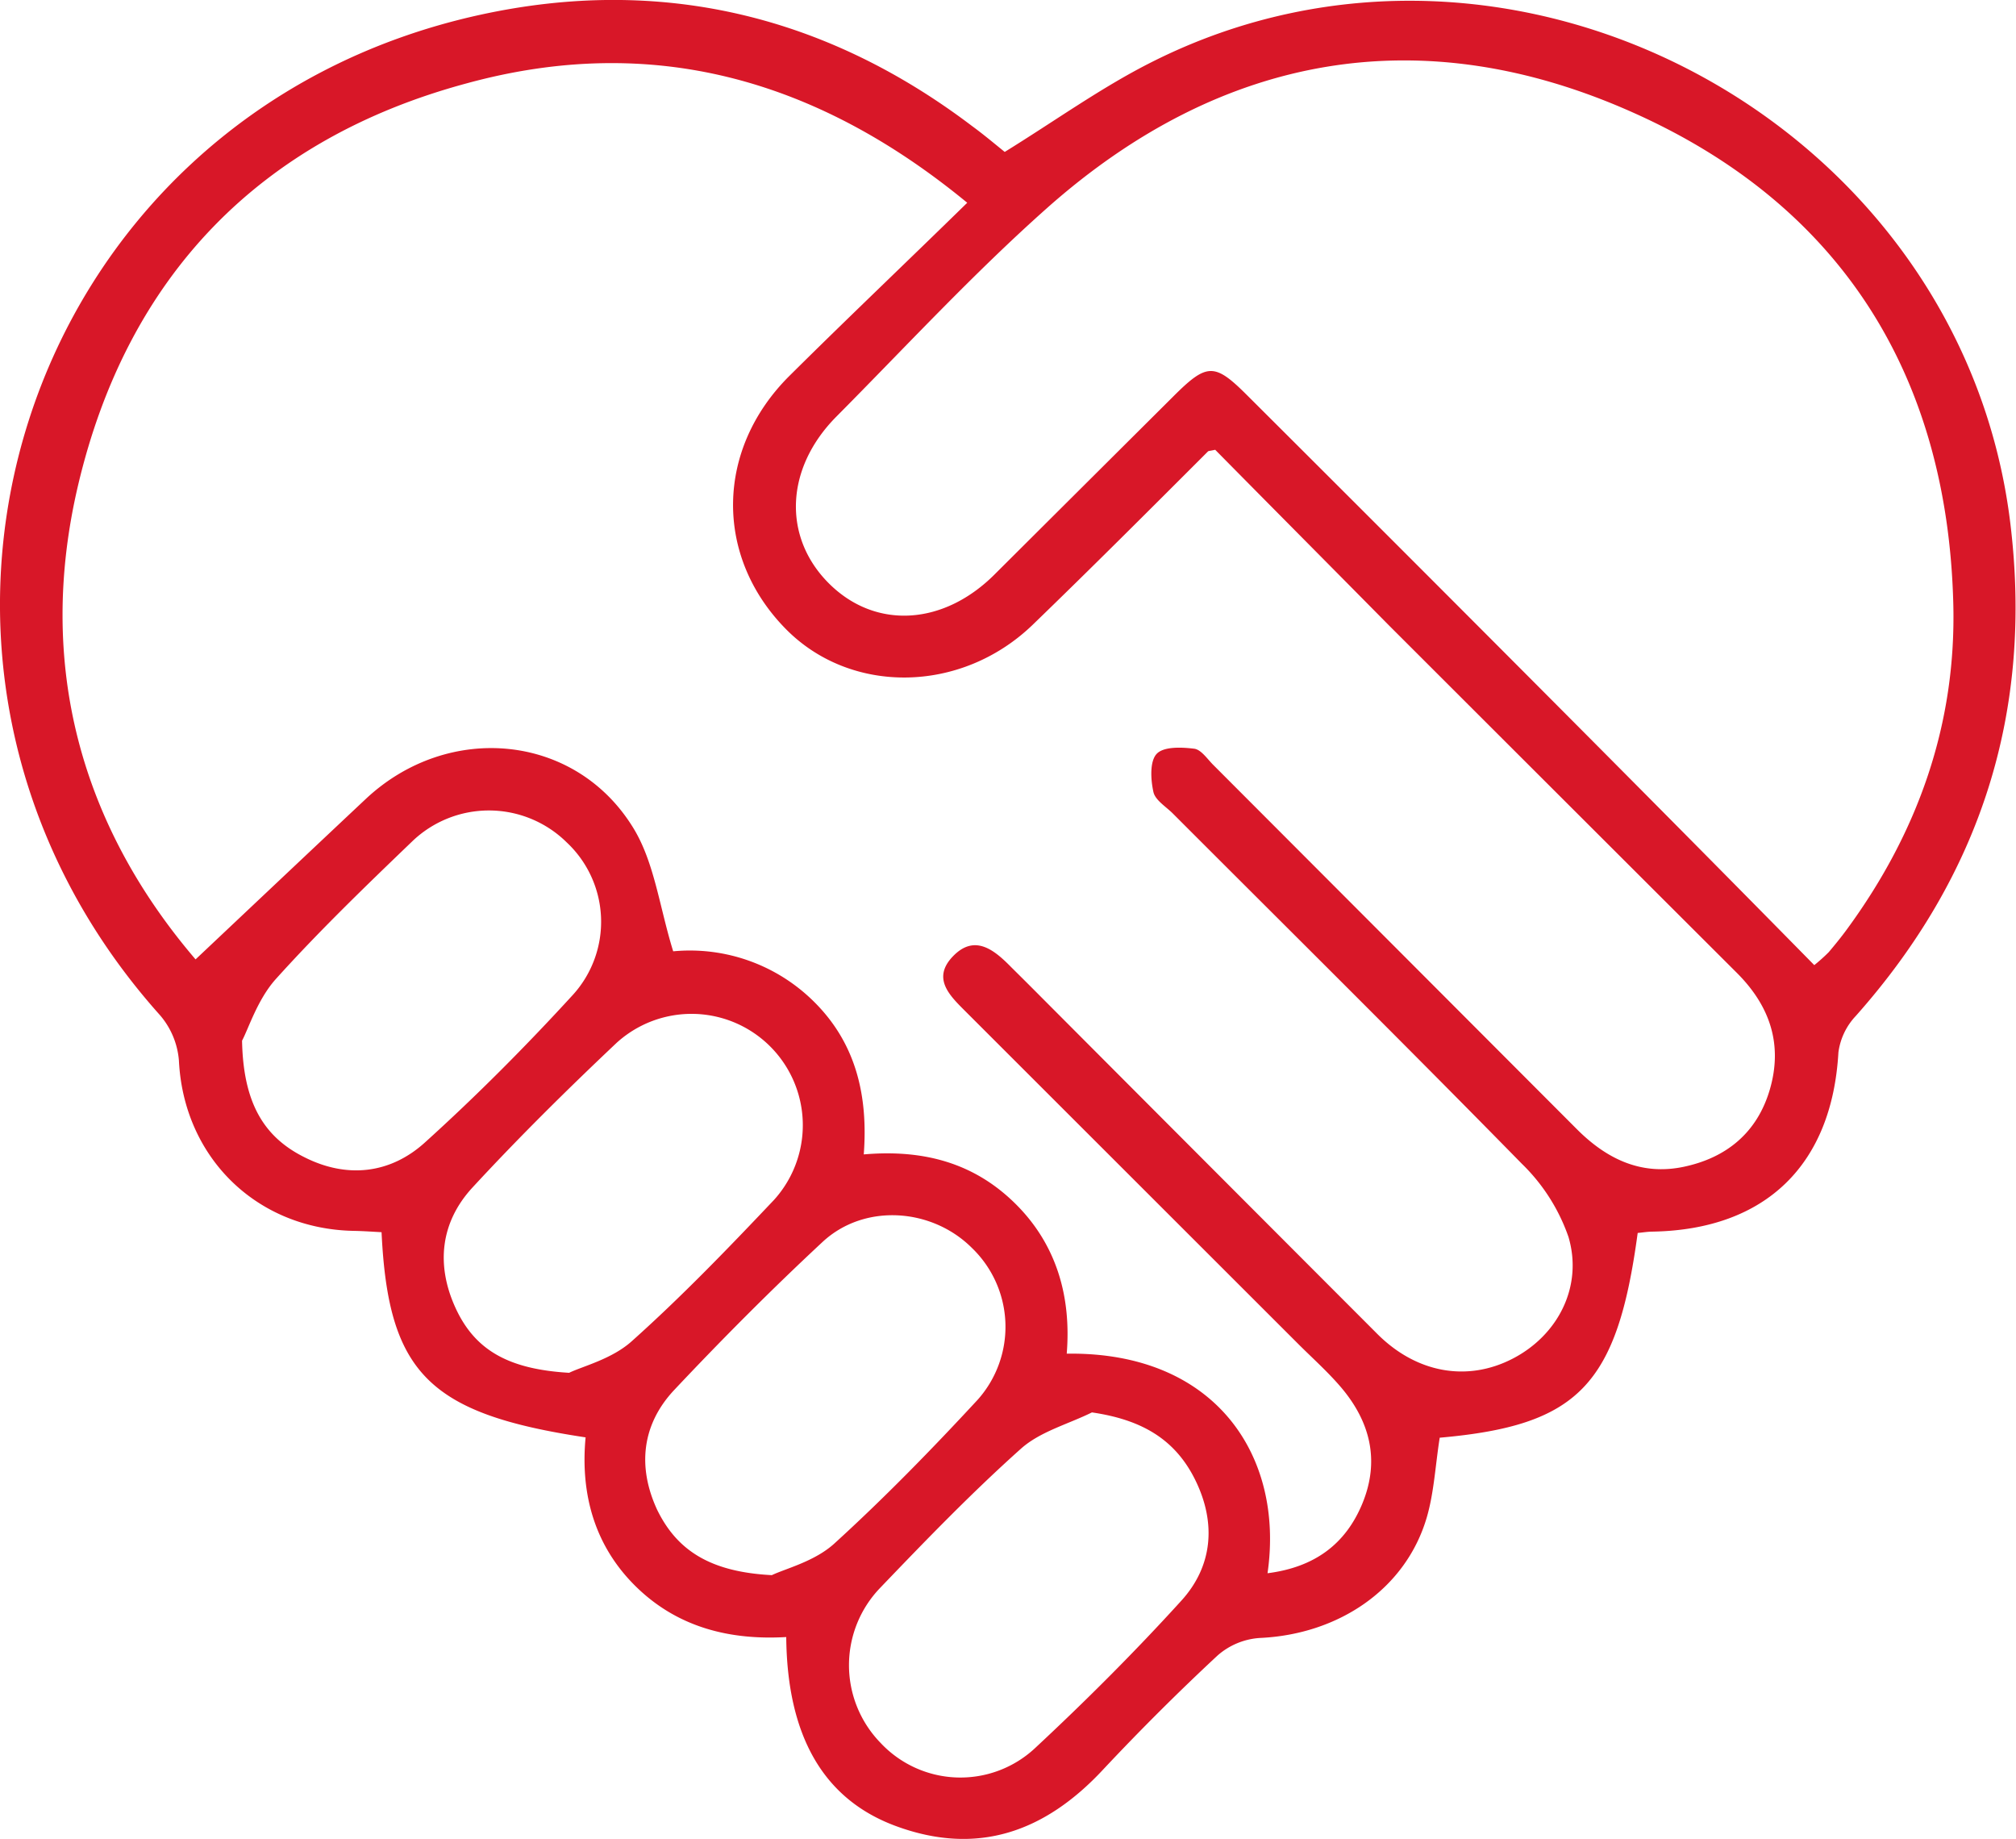 <svg xmlns="http://www.w3.org/2000/svg" viewBox="0 0 242.36 221.02"><defs><style>.cls-1{fill:#d81728;}</style></defs><g id="Capa_2" data-name="Capa 2"><g id="Capa_1-2" data-name="Capa 1"><path class="cls-1" d="M173.08,172.8c-.53,3.37-.68,6.57-1.55,9.56-2.5,8.57-10.52,14.08-20.09,14.51a8.53,8.53,0,0,0-5.07,2.11c-4.73,4.4-9.34,9-13.74,13.69-7,7.53-15.14,10.44-25,6.78-8.68-3.23-13-10.85-13.11-22.69-6.75.39-13-1.14-18-6s-6.77-11.12-6.12-18C51.55,169.92,46.67,165,45.87,148.1c-1.09-.06-2.23-.14-3.36-.16-11.7-.23-20.43-8.86-21-20.46A9.51,9.51,0,0,0,19.22,122C-18.69,79.63,2.24,13.85,57.81,1.76c21.49-4.68,41.38,0,59.05,13.39,1.37,1,2.7,2.12,4,3.17.09.07.25.06-.17,0,6.15-3.79,11.72-7.82,17.79-10.87,43.32-21.82,97.36,7.31,103.2,55.46,2.74,22.56-3.51,42.25-18.59,59.21a7.86,7.86,0,0,0-2.08,4.38c-.77,13.49-8.73,21.27-22.29,21.53-.63,0-1.26.11-1.84.16C194.41,166.52,189.73,171.33,173.08,172.8Zm-20.7,16.29c5.65-.72,9.39-3.49,11.41-8.4,2.12-5.17.92-9.86-2.62-14-1.63-1.9-3.52-3.57-5.29-5.35L116.1,121.59c-1.92-1.92-4.13-4-1.5-6.69s5-.66,7,1.38c1.13,1.12,2.25,2.23,3.37,3.36Q145.27,140,165.55,160.3c4.72,4.74,10.84,5.82,16.3,3s8.47-8.68,6.71-14.63a22.6,22.6,0,0,0-5.61-8.8C169.09,125.73,155,111.79,141,97.78c-.84-.84-2.13-1.61-2.34-2.6-.33-1.49-.45-3.67.39-4.57s3-.81,4.52-.62c.85.11,1.6,1.28,2.34,2l43.65,43.72c3.55,3.56,7.71,5.61,12.85,4.53s8.83-4.1,10.35-9.27c1.6-5.47,0-10.11-4-14.08Q187.9,96.07,167,75.19C160,68.1,152.94,61,146.09,54.06c-.64.14-.8.13-.87.2-7,7-14,14-21.12,20.88-8.61,8.25-21.84,8.37-29.63.46-8.6-8.73-8.46-21.6.45-30.44,6.91-6.86,14-13.59,21.36-20.79C98,9.33,78.19,4,56.17,10,31.24,16.69,15.31,33.22,9.39,58.31c-5.06,21.49.31,40.86,14.12,57,7-6.6,13.71-12.94,20.44-19.26,9.9-9.31,25.23-7.93,32.2,3.49,2.53,4.14,3.13,9.48,4.78,14.8a21.17,21.17,0,0,1,17,6.13c5,5,6.44,11.26,5.91,18.28,7.28-.63,13.33,1.07,18.25,5.95s6.71,11.13,6.15,18C146.2,162.44,154.41,175.07,152.38,189.09ZM218.11,116a21.68,21.68,0,0,0,1.73-1.55c.77-.91,1.52-1.83,2.22-2.79,8.54-11.66,13.15-24.69,12.76-39.17-.72-27.4-13.49-47.75-38.34-58.89C171,2.14,146.86,6.39,125.88,25c-8.87,7.88-16.95,16.63-25.32,25.06-6.18,6.22-6.49,14.49-.91,20.06s13.8,5.1,20-1.16Q130.32,58.33,141,47.7c4.11-4.11,5-4.13,9-.12q17.53,17.47,35,35C196,93.62,207,104.7,218.11,116ZM92.79,189.32c1.59-.77,5.11-1.63,7.48-3.77,6-5.46,11.74-11.34,17.28-17.33a13.16,13.16,0,0,0-.71-18.23c-4.82-4.81-12.91-5.38-17.93-.74C92.73,155,86.76,161,81,167.12c-3.83,4.12-4.39,9.18-2,14.34C81.43,186.44,85.5,188.94,92.79,189.32Zm38.48-19.56c-2.87,1.42-6.23,2.3-8.53,4.36-5.9,5.27-11.44,11-16.9,16.7a13.39,13.39,0,0,0,0,18.64,13.15,13.15,0,0,0,18.58.66c6.08-5.66,12-11.57,17.57-17.7,3.81-4.17,4.22-9.33,1.76-14.42S137.15,170.62,131.27,169.76ZM29.1,125.08c.14,7.41,2.57,11.55,7.48,14,5.11,2.59,10.28,2,14.41-1.68,6.26-5.65,12.24-11.66,17.94-17.89a13.07,13.07,0,0,0-.81-18.27,13.31,13.31,0,0,0-18.6-.08c-5.61,5.39-11.23,10.81-16.43,16.59C30.94,120.2,29.89,123.59,29.1,125.08ZM68.42,165c1.6-.78,5.12-1.64,7.51-3.78,6-5.36,11.6-11.17,17.12-17a13.38,13.38,0,0,0-18.92-18.88c-5.95,5.62-11.78,11.38-17.33,17.39-3.82,4.14-4.41,9.24-2.07,14.4S61.14,164.57,68.42,165Z"/></g></g></svg>
